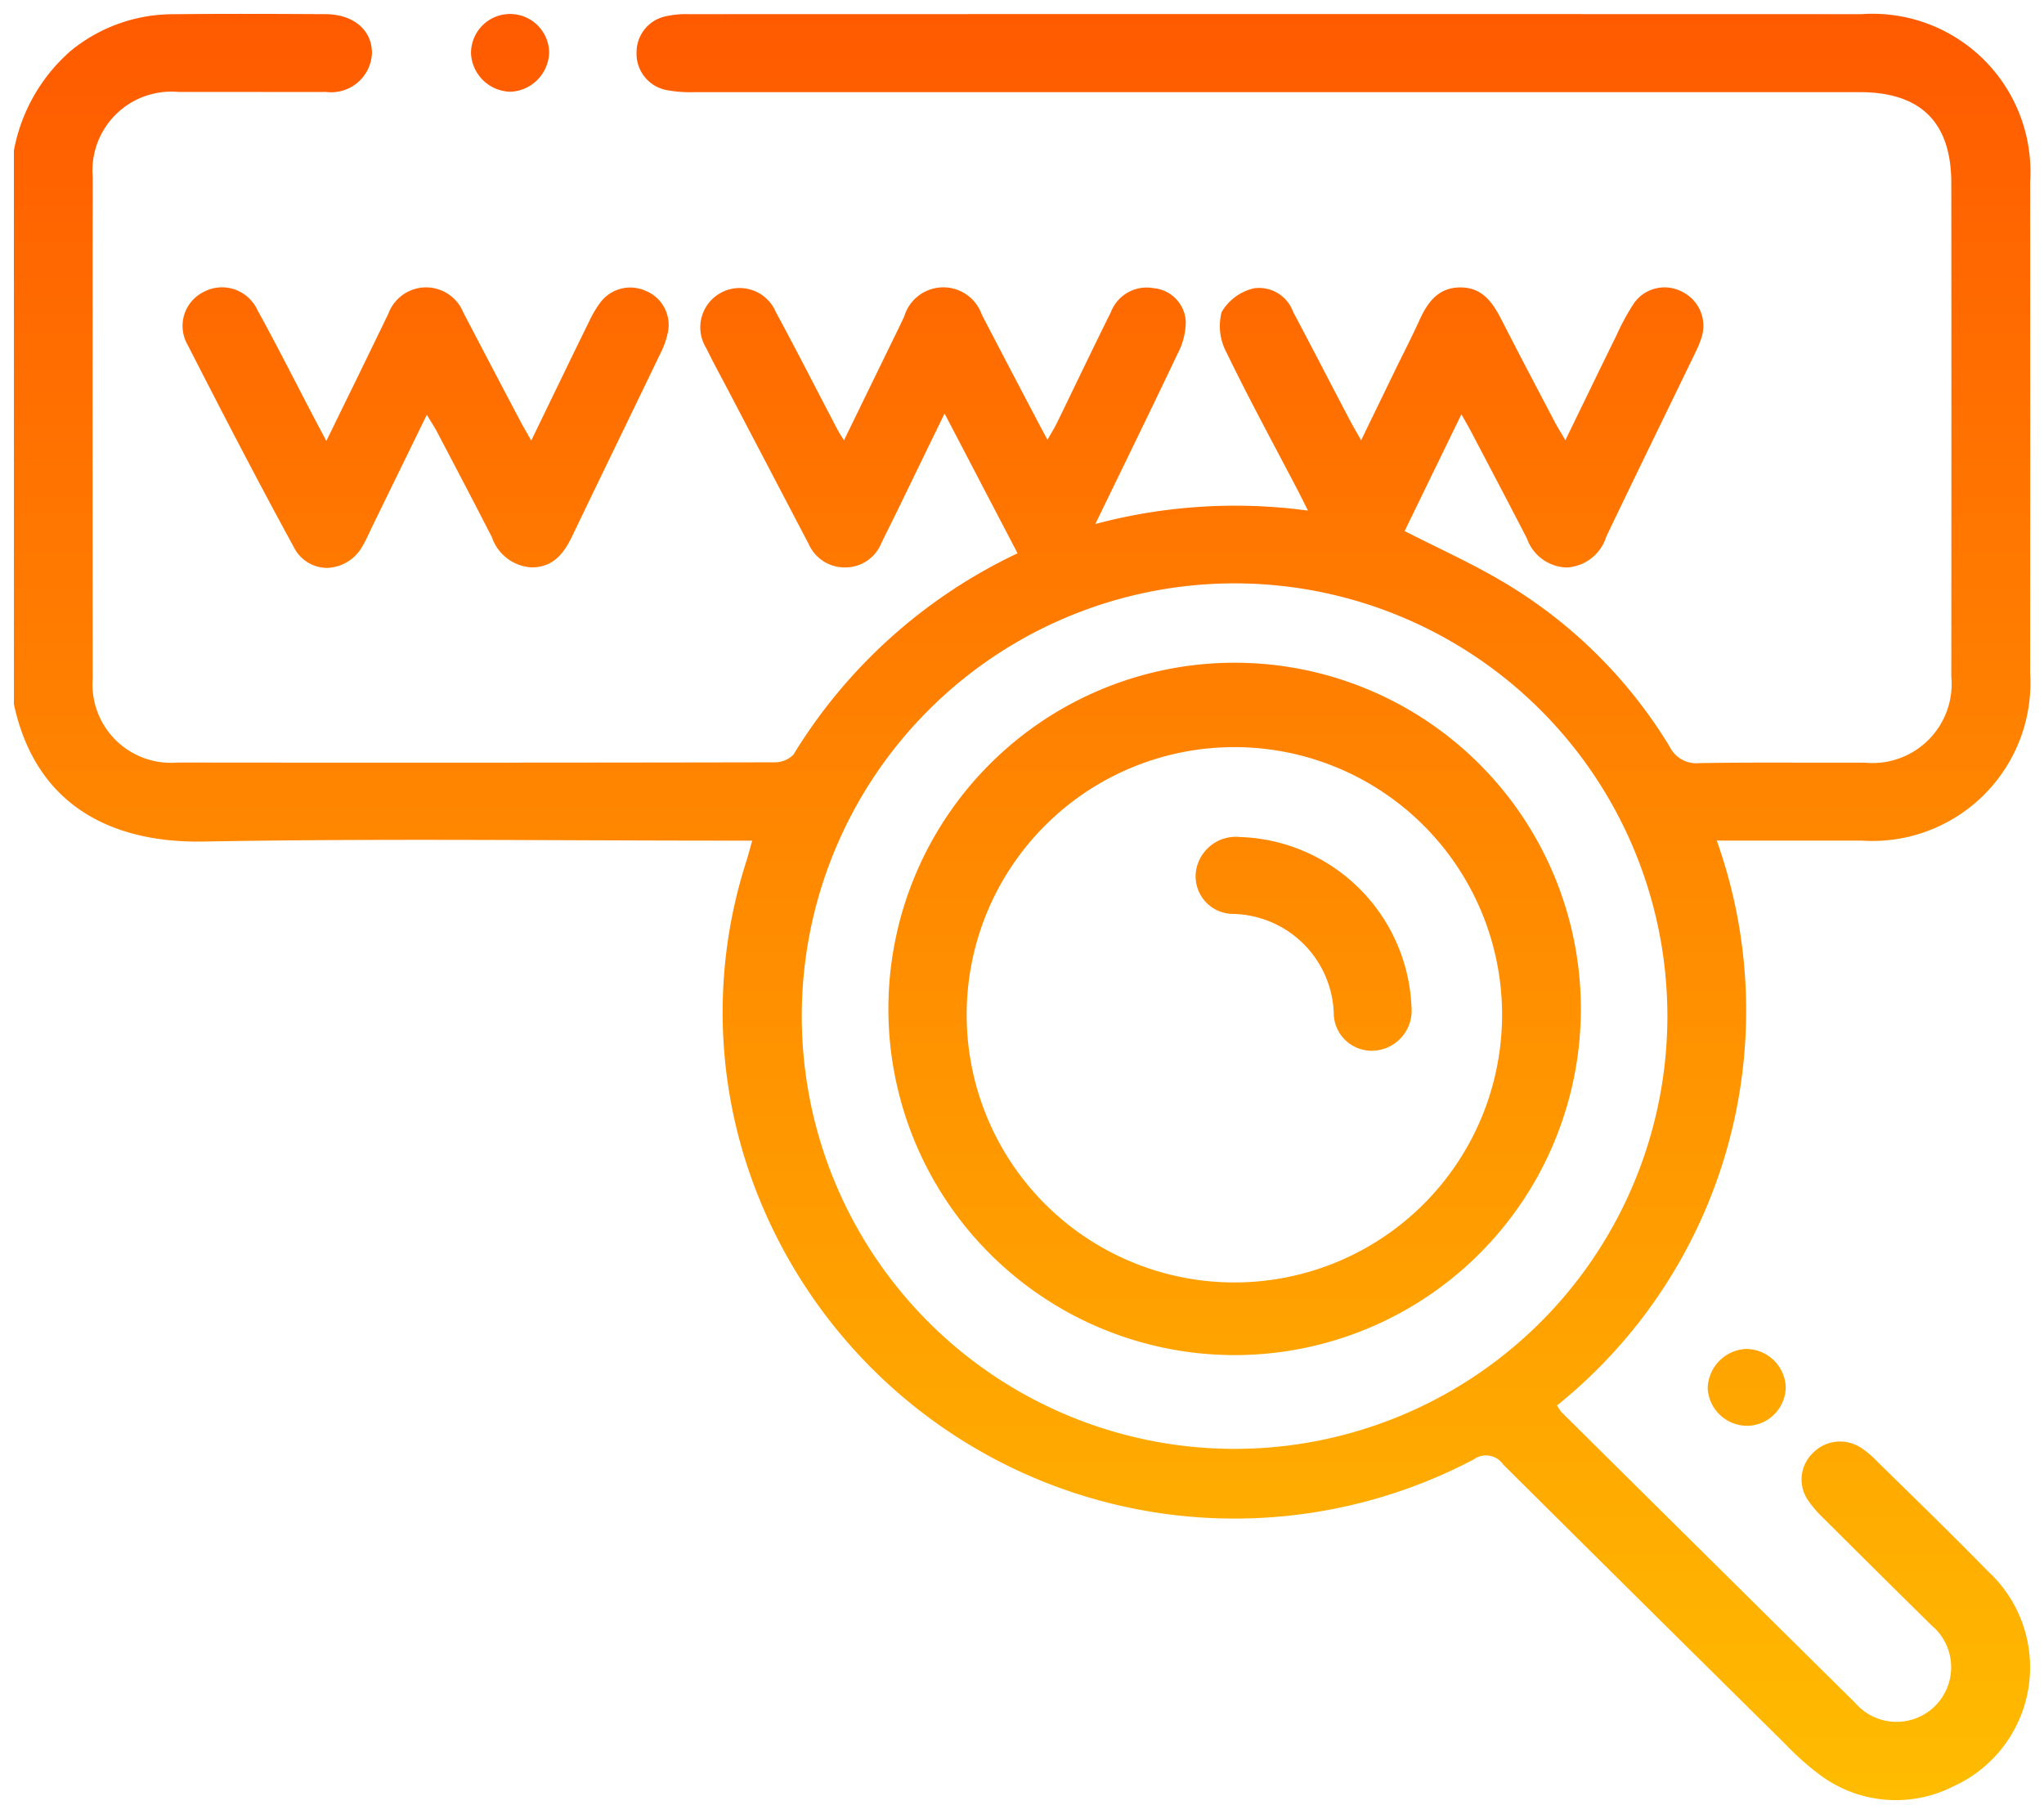 <svg xmlns="http://www.w3.org/2000/svg" xmlns:xlink="http://www.w3.org/1999/xlink" width="73.499" height="65.238" viewBox="0 0 73.499 65.238">
  <defs>
    <linearGradient id="linear-gradient" x1="0.5" x2="0.5" y2="1" gradientUnits="objectBoundingBox">
      <stop offset="0" stop-color="#ff5a00"/>
      <stop offset="1" stop-color="#ffbc00"/>
    </linearGradient>
  </defs>
  <path id="psicionamiento-seo-google" d="M64.755,63.192a10.718,10.718,0,0,1-1.091-1q-5.06-5-10.107-10.018a.752.752,0,0,0-1.063-.188A18.447,18.447,0,0,1,26.326,41.3a17.733,17.733,0,0,1,.012-10.828c.069-.219.126-.443.21-.739h-.824c-6.3,0-12.6-.081-18.9.033C3.449,29.826.769,28.418,0,24.825V4.915A6.265,6.265,0,0,1,2.041,1.332,5.812,5.812,0,0,1,5.757.012C7.574-.007,9.391,0,11.208.01c1.018.006,1.683.589,1.666,1.423A1.466,1.466,0,0,1,11.23,2.808c-.938.006-1.876,0-2.813,0-.832,0-1.664,0-2.5,0A2.837,2.837,0,0,0,2.834,5.874q-.009,9.008,0,18.016a2.82,2.82,0,0,0,3.039,3.035q10.725.012,21.45-.008a.949.949,0,0,0,.707-.276A18.9,18.9,0,0,1,36.09,19.4l-2.625-5.028c-.572,1.177-1.1,2.262-1.624,3.345-.215.441-.436.879-.651,1.321a1.394,1.394,0,0,1-1.266.869,1.419,1.419,0,0,1-1.351-.852q-1.48-2.828-2.961-5.655c-.239-.456-.489-.906-.711-1.37a1.414,1.414,0,1,1,2.5-1.3c.757,1.4,1.478,2.816,2.215,4.225.054.1.12.2.232.382l1.649-3.384c.174-.357.353-.712.518-1.073a1.467,1.467,0,0,1,2.79-.062c.656,1.266,1.321,2.529,1.983,3.792.108.207.219.411.378.707.136-.242.25-.422.342-.611.646-1.323,1.277-2.654,1.934-3.971a1.379,1.379,0,0,1,1.537-.871,1.271,1.271,0,0,1,1.16,1.226,2.508,2.508,0,0,1-.292,1.128c-.949,2-1.926,3.994-2.961,6.129a19.471,19.471,0,0,1,7.646-.483c-.159-.317-.257-.517-.359-.714-.865-1.659-1.762-3.3-2.576-4.985a1.989,1.989,0,0,1-.167-1.445,1.821,1.821,0,0,1,1.156-.85,1.3,1.3,0,0,1,1.409.84c.68,1.281,1.344,2.57,2.017,3.854.116.221.244.437.432.771L49.7,12.747c.277-.567.568-1.128.827-1.7.294-.654.671-1.205,1.481-1.209s1.179.563,1.5,1.194c.616,1.208,1.25,2.407,1.88,3.608.1.2.225.39.4.694.645-1.326,1.241-2.559,1.845-3.787a8.3,8.3,0,0,1,.6-1.108,1.344,1.344,0,0,1,1.751-.446,1.362,1.362,0,0,1,.695,1.662,3.444,3.444,0,0,1-.213.518c-1.069,2.209-2.148,4.414-3.207,6.628a1.582,1.582,0,0,1-1.4,1.109,1.562,1.562,0,0,1-1.453-1.043c-.653-1.268-1.319-2.53-1.981-3.793-.106-.2-.221-.4-.375-.674l-2.042,4.2c1.211.619,2.411,1.157,3.533,1.823a17.315,17.315,0,0,1,6,5.935,1.063,1.063,0,0,0,1.062.587c1.271-.021,2.543-.019,3.815-.016.71,0,1.421,0,2.131,0a2.847,2.847,0,0,0,3.117-3.1q.007-8.868,0-17.736c0-2.19-1.093-3.278-3.295-3.278q-20.955,0-41.909,0a4.5,4.5,0,0,1-1.051-.087,1.328,1.328,0,0,1-1.021-1.347A1.319,1.319,0,0,1,23.41.094,3.286,3.286,0,0,1,24.249.01q21.1-.006,42.192,0A5.679,5.679,0,0,1,72.5,6.038q.006,8.833,0,17.666a5.684,5.684,0,0,1-6.057,6.028c-1.7,0-3.394,0-5.211,0a18.219,18.219,0,0,1-5.745,20.314,1.614,1.614,0,0,0,.162.24q5.277,5.233,10.563,10.459a1.963,1.963,0,1,0,2.74-2.793q-1.957-1.929-3.9-3.868a4.066,4.066,0,0,1-.546-.639,1.319,1.319,0,0,1,.169-1.675,1.364,1.364,0,0,1,1.745-.2,2.965,2.965,0,0,1,.49.4c1.355,1.335,2.724,2.656,4.052,4.018a4.7,4.7,0,0,1-1.209,7.751,4.567,4.567,0,0,1-4.989-.546ZM43.88,20.481a15.563,15.563,0,1,0,.027,0ZM60.906,49.435a1.45,1.45,0,0,1,1.374-1.421,1.434,1.434,0,0,1,1.433,1.355,1.408,1.408,0,0,1-1.367,1.409h-.028A1.426,1.426,0,0,1,60.906,49.435Zm-17.014-1.2a12.45,12.45,0,1,1,.006,0ZM43.876,26.37a9.626,9.626,0,1,0,.02,0Zm3.584,9.581a3.7,3.7,0,0,0-3.621-3.582,1.354,1.354,0,0,1-1.339-1.5,1.452,1.452,0,0,1,1.591-1.266,6.379,6.379,0,0,1,6.164,6.112,1.444,1.444,0,0,1-1.286,1.568c-.045,0-.091.007-.136.007A1.365,1.365,0,0,1,47.459,35.951ZM10.066,19.18c-1.31-2.4-2.568-4.829-3.812-7.263a1.366,1.366,0,0,1,.582-1.924,1.4,1.4,0,0,1,1.92.659c.69,1.247,1.33,2.522,1.991,3.785.14.267.281.532.488.923.4-.819.748-1.534,1.1-2.249q.567-1.166,1.132-2.333a1.444,1.444,0,0,1,2.691-.043q1.022,1.958,2.052,3.912c.107.2.224.4.393.7.733-1.511,1.4-2.9,2.08-4.283a3.918,3.918,0,0,1,.389-.663A1.34,1.34,0,0,1,22.7,9.954a1.32,1.32,0,0,1,.822,1.468,2.978,2.978,0,0,1-.274.787c-1.052,2.19-2.118,4.373-3.168,6.564-.3.628-.69,1.135-1.461,1.133a1.6,1.6,0,0,1-1.429-1.08c-.637-1.249-1.291-2.489-1.942-3.731-.1-.2-.226-.385-.4-.679l-1.942,3.978c-.123.252-.231.513-.375.753a1.508,1.508,0,0,1-1.279.778A1.344,1.344,0,0,1,10.066,19.18ZM16.437,1.431a1.4,1.4,0,0,1,2.809-.044A1.452,1.452,0,0,1,17.862,2.8h-.023A1.45,1.45,0,0,1,16.437,1.431Z" transform="translate(0.5 0.499)" stroke="rgba(0,0,0,0)" stroke-miterlimit="10" stroke-width="1" fill="url(#linear-gradient)"/>
</svg>
